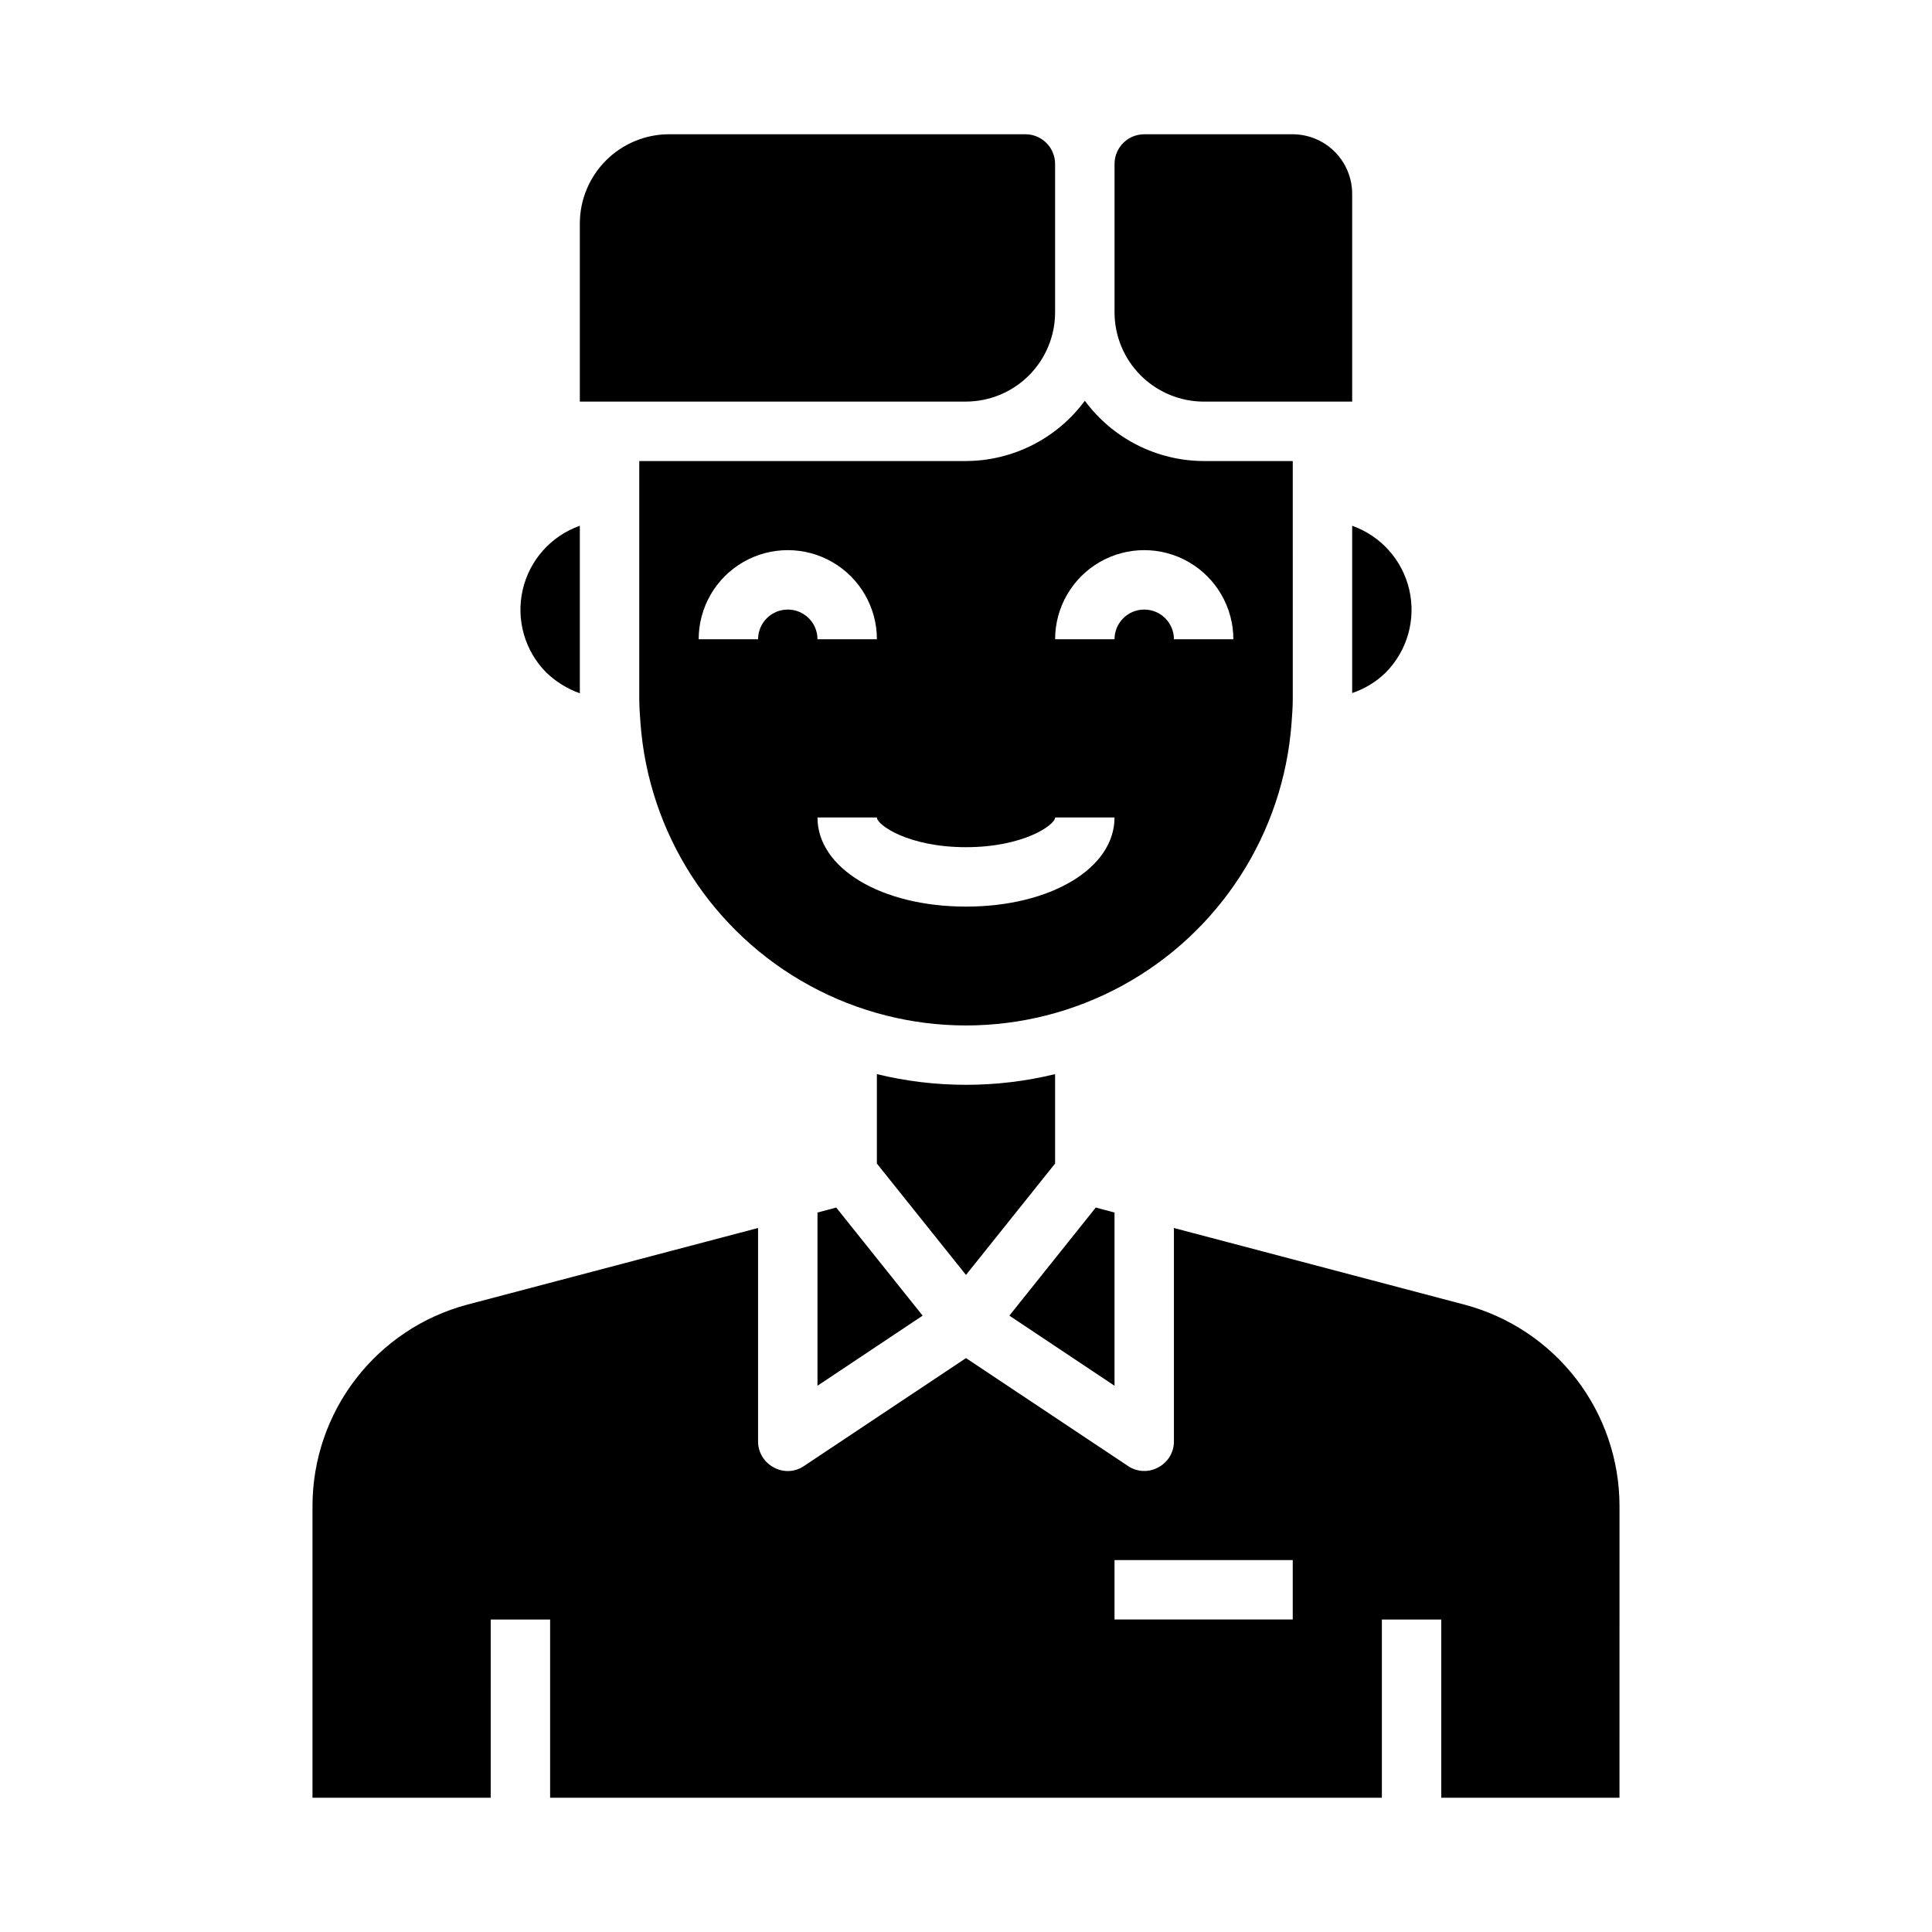 <?xml version="1.0" encoding="UTF-8"?>
<!-- Uploaded to: ICON Repo, www.iconrepo.com, Generator: ICON Repo Mixer Tools -->
<svg fill="#000000" width="800px" height="800px" version="1.1" viewBox="144 144 512 512" xmlns="http://www.w3.org/2000/svg">
 <g>
  <path d="m462.98 266.18c-12.434-0.051-24.109-5.977-31.488-15.98-7.379 10.004-19.059 15.93-31.488 15.98h-86.594v62.977c0 2.125 0.156 4.25 0.316 6.375 2.133 29.336 19.027 55.574 44.852 69.66 25.82 14.086 57.027 14.086 82.852 0 25.82-14.086 42.715-40.324 44.852-69.66 0.156-2.125 0.316-4.25 0.316-6.375l-0.004-62.977zm-110.21 39.359c-4.348 0-7.871 3.523-7.871 7.871h-15.746c0-8.438 4.504-16.234 11.809-20.453 7.309-4.219 16.309-4.219 23.617 0 7.309 4.219 11.809 12.016 11.809 20.453h-15.746c0-2.086-0.828-4.09-2.305-5.566-1.477-1.477-3.477-2.305-5.566-2.305zm47.23 78.719c-22.434 0-39.359-10.156-39.359-23.617h15.742c0 1.969 8.344 7.871 23.617 7.871 15.273 0 23.617-5.902 23.617-7.871h15.742c0.004 13.461-16.922 23.617-39.355 23.617zm55.105-70.848c0-4.348-3.523-7.871-7.871-7.871-4.348 0-7.871 3.523-7.871 7.871h-15.746c0-8.438 4.504-16.234 11.809-20.453 7.309-4.219 16.309-4.219 23.617 0 7.305 4.219 11.809 12.016 11.809 20.453z"/>
  <path d="m423.61 226.81v-39.359c0-2.086-0.828-4.09-2.305-5.566-1.477-1.477-3.477-2.305-5.566-2.305h-94.465c-6.258 0.02-12.254 2.512-16.676 6.938-4.426 4.426-6.922 10.422-6.938 16.68v47.23h102.34c6.258-0.02 12.254-2.512 16.676-6.938 4.426-4.426 6.922-10.422 6.938-16.68z"/>
  <path d="m297.66 327.73v-44.398c-7.644 2.703-13.367 9.141-15.156 17.051-1.789 7.91 0.602 16.184 6.336 21.914 2.531 2.406 5.531 4.258 8.82 5.434z"/>
  <path d="m439.36 465.34-4.961-1.336-22.906 28.652 27.867 18.578z"/>
  <path d="m462.98 250.43h39.359v-55.105c-0.012-4.172-1.676-8.168-4.625-11.117-2.949-2.949-6.949-4.613-11.121-4.625h-39.359c-4.348 0-7.871 3.523-7.871 7.871v39.359c0.02 6.258 2.512 12.254 6.938 16.68 4.426 4.426 10.422 6.918 16.68 6.938z"/>
  <path d="m502.34 327.66c3.336-1.113 6.379-2.973 8.895-5.434 5.695-5.746 8.051-14.004 6.246-21.891-1.801-7.887-7.516-14.297-15.141-16.996z"/>
  <path d="m423.61 452.35v-23.695c-15.516 3.777-31.715 3.777-47.23 0v23.695l23.617 29.52z"/>
  <path d="m532.09 489.74-76.988-20.309v56.52c0.023 2.91-1.59 5.586-4.172 6.93-2.535 1.391-5.641 1.238-8.027-0.395l-42.902-28.574-42.902 28.574c-2.383 1.656-5.5 1.809-8.031 0.395-2.582-1.344-4.191-4.019-4.172-6.93v-56.52l-77.066 20.309c-11.75 3.133-22.133 10.055-29.547 19.691-7.418 9.633-11.445 21.445-11.469 33.602v77.383h47.23l0.004-47.23h15.742v47.23h220.42v-47.23h15.742v47.23h47.23l0.004-77.383c-0.023-12.168-4.062-23.988-11.492-33.625-7.434-9.637-17.836-16.551-29.602-19.668zm-45.5 83.445h-47.23v-15.746h47.23z"/>
  <path d="m360.64 465.34v45.895l27.867-18.578-22.906-28.652z"/>
 </g>
</svg>